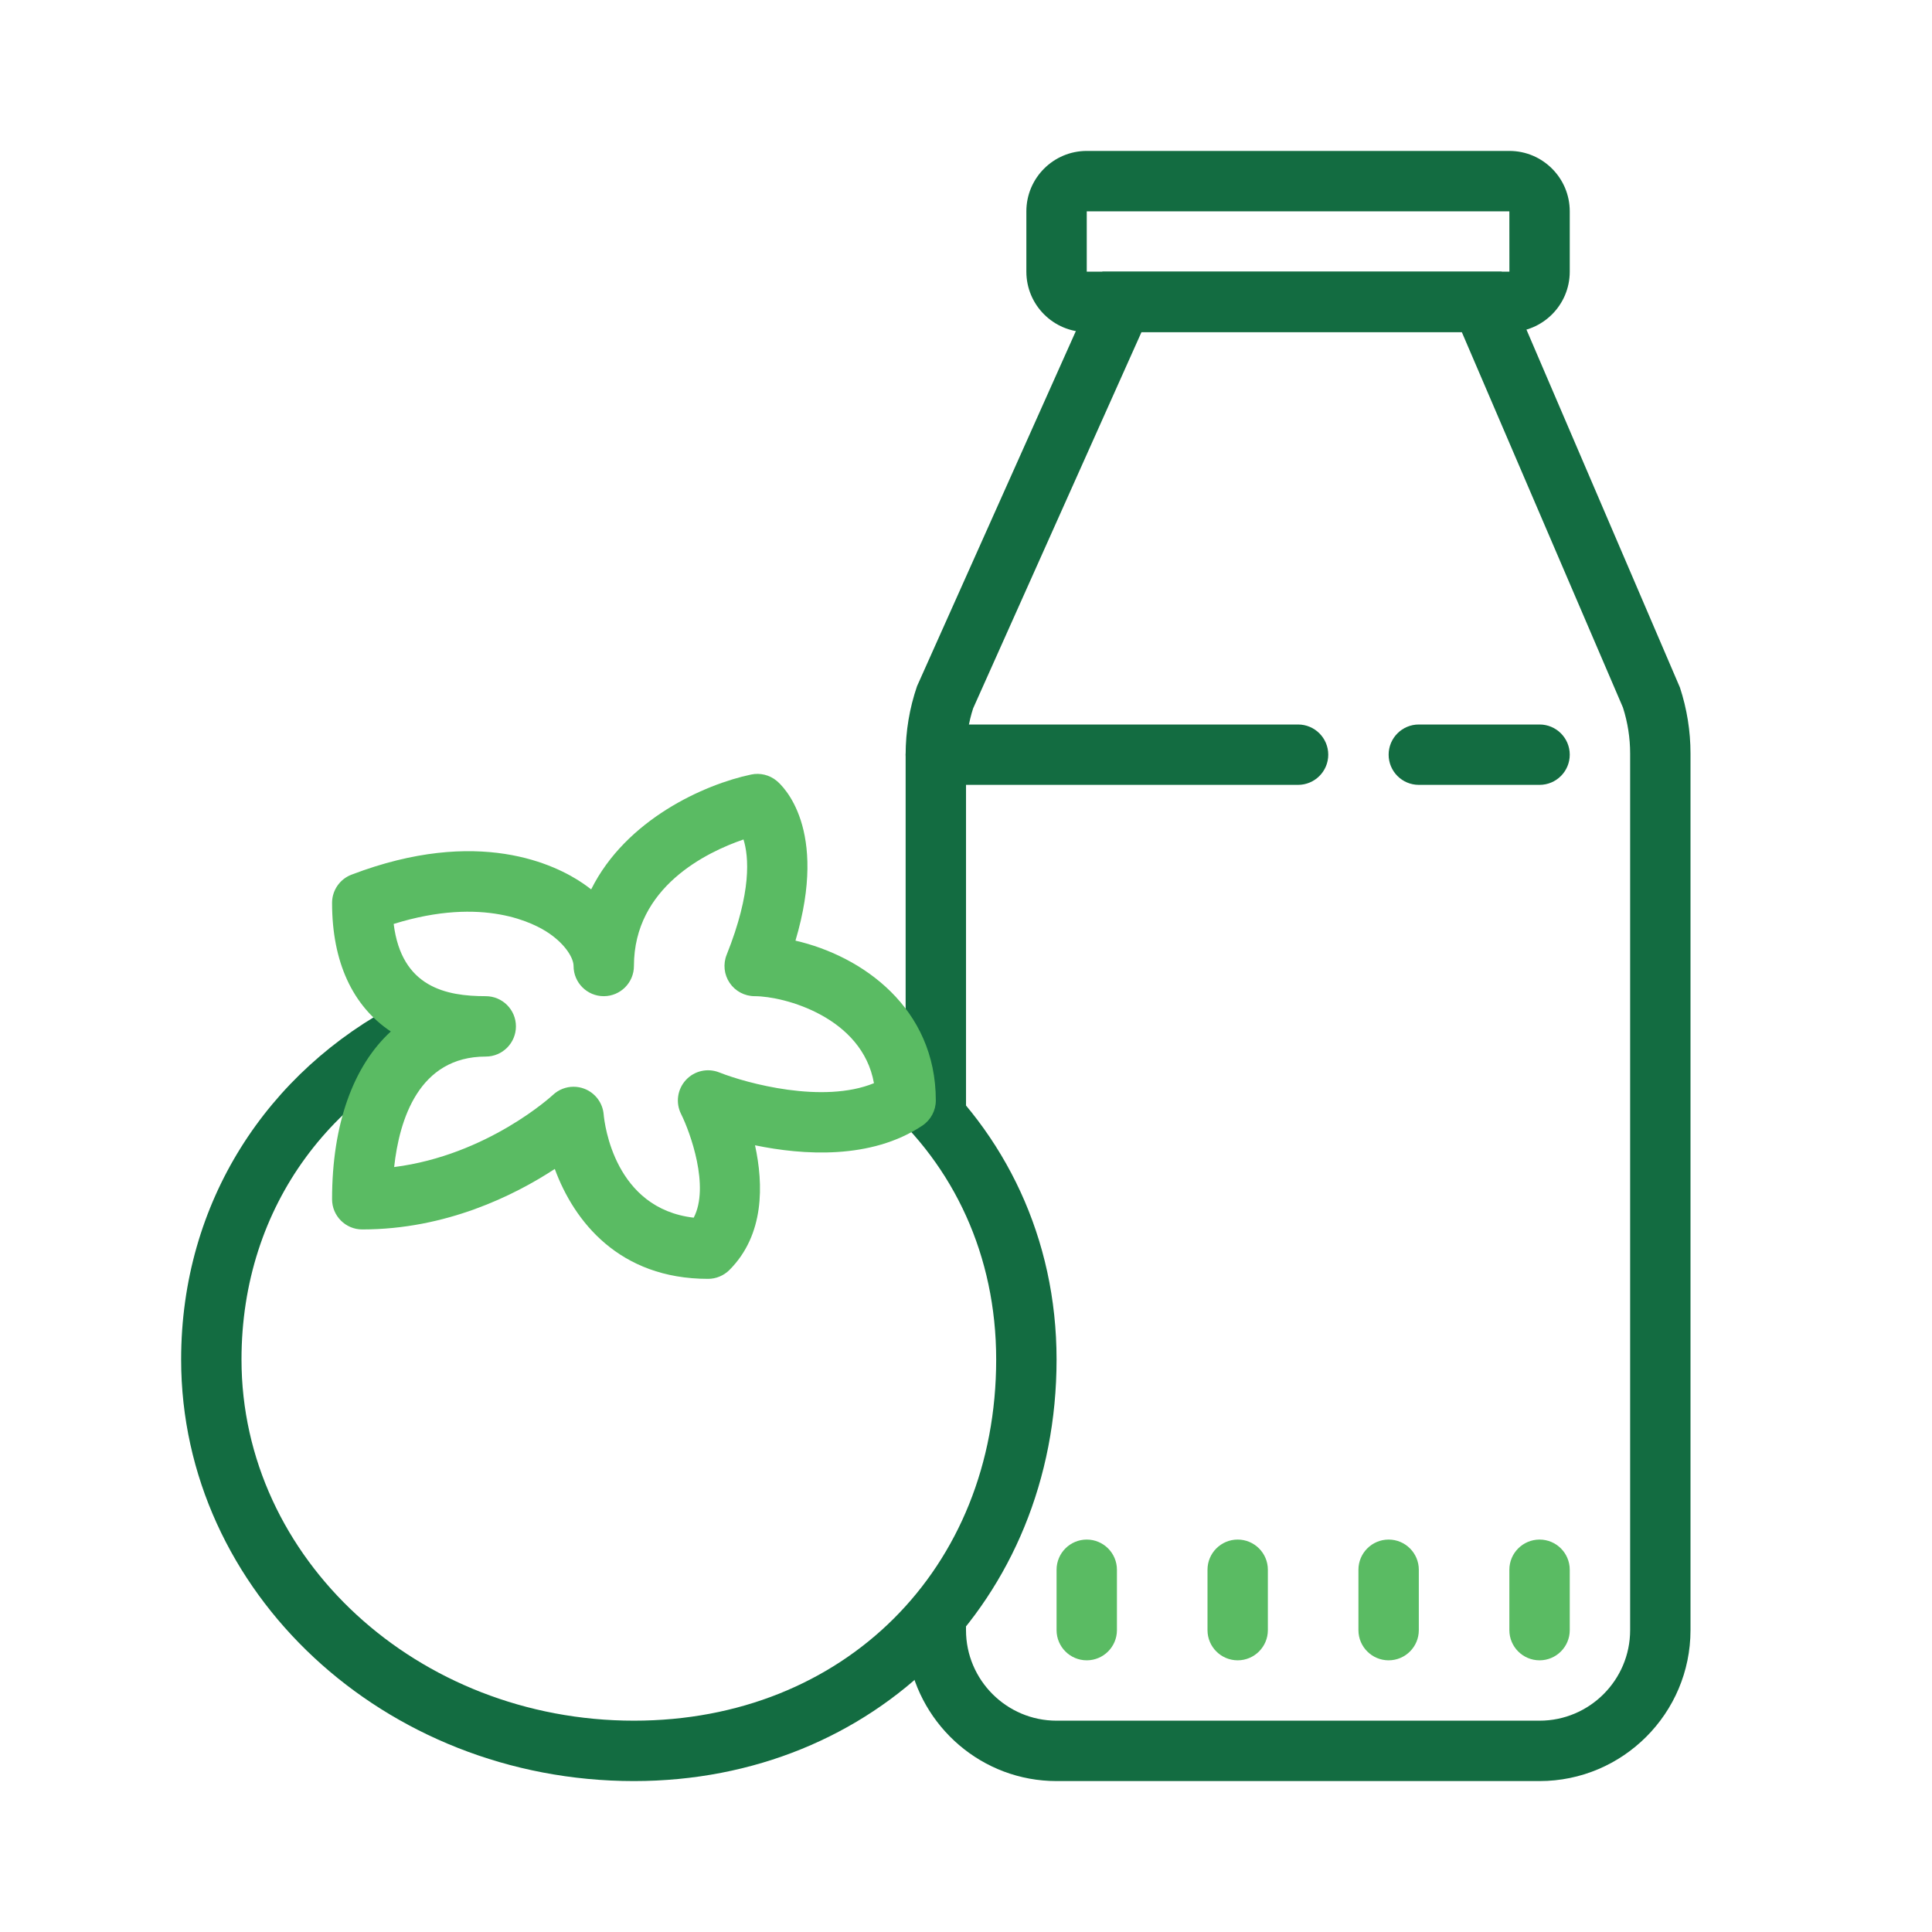 <svg width="90" height="90" viewBox="0 0 90 90" fill="none" xmlns="http://www.w3.org/2000/svg">
<path d="M78.258 32.027L69.951 12.656H51.355L42.719 31.965C42.366 32.993 42.188 34.068 42.188 35.156V51.64C43.422 52.127 44.453 53.183 44.813 54.465C44.827 54.515 44.91 54.74 44.955 54.87C44.969 54.899 44.986 54.925 45.001 54.953V35.156C45.001 34.379 45.129 33.612 45.333 32.996L53.176 15.469H68.096L75.604 32.961C75.825 33.654 75.938 34.373 75.938 35.101V75.938C75.938 78.263 74.045 80.156 71.719 80.156H49.219C46.893 80.156 45 78.263 45 75.938V72.314C44.262 73.711 43.438 75.099 42.66 76.603C42.554 76.805 42.431 76.97 42.31 77.141C42.884 80.443 45.754 82.969 49.219 82.969H71.719C75.596 82.969 78.75 79.814 78.75 75.938V35.101C78.75 34.055 78.584 33.02 78.258 32.027Z" fill="#136C41"/>
<path d="M70.312 15.469H50.625C49.074 15.469 47.812 14.207 47.812 12.656V9.844C47.812 8.293 49.074 7.031 50.625 7.031H70.312C71.864 7.031 73.125 8.293 73.125 9.844V12.656C73.125 14.207 71.864 15.469 70.312 15.469ZM50.625 9.844V12.656H70.314L70.312 9.844H50.625Z" fill="#136C41"/>
<path d="M42.906 49.358C42.58 50.224 41.982 50.968 41.122 51.425C44.431 54.319 46.406 58.479 46.406 63.332C46.406 73.08 39.309 80.156 29.531 80.156C19.451 80.156 11.25 72.609 11.25 63.332C11.25 56.149 15.576 50.481 22.158 48.203C21.133 47.845 20.123 47.437 19.112 47.01C18.927 46.931 18.773 46.818 18.614 46.71C12.443 49.908 8.438 56.005 8.438 63.332C8.438 74.16 17.9 82.969 29.531 82.969C40.755 82.969 49.219 74.527 49.219 63.332C49.219 57.681 46.828 52.775 42.906 49.358Z" fill="#136C41"/>
<path d="M32.984 59.574C28.838 59.574 26.738 56.888 25.844 54.454C23.97 55.682 20.786 57.272 16.875 57.272C16.099 57.272 15.469 56.642 15.469 55.866C15.469 52.362 16.459 49.655 18.205 48.051C16.431 46.869 15.469 44.823 15.469 42.059C15.469 41.476 15.829 40.954 16.373 40.746C22.292 38.486 25.9 40.286 27.177 41.165C27.302 41.251 27.422 41.341 27.539 41.431C29.161 38.173 32.816 36.537 34.995 36.08C35.414 35.993 35.848 36.1 36.177 36.371C36.453 36.599 38.61 38.582 37.056 43.819C40.167 44.533 43.594 46.948 43.594 51.265C43.594 51.734 43.359 52.173 42.968 52.435C40.575 54.031 37.403 53.813 35.172 53.352C35.568 55.17 35.62 57.52 33.978 59.162C33.713 59.425 33.356 59.574 32.984 59.574ZM26.719 50.625C26.889 50.625 27.061 50.656 27.224 50.719C27.727 50.913 28.076 51.377 28.121 51.914C28.163 52.379 28.637 56.299 32.316 56.724C33.068 55.28 32.157 52.753 31.726 51.892C31.465 51.37 31.555 50.743 31.949 50.313C32.342 49.883 32.961 49.742 33.504 49.957C34.785 50.465 38.336 51.432 40.712 50.459C40.167 47.389 36.543 46.406 35.156 46.406C34.689 46.406 34.253 46.174 33.992 45.789C33.73 45.404 33.677 44.911 33.85 44.478C35.026 41.541 34.882 39.898 34.635 39.106C32.933 39.689 29.531 41.317 29.531 45C29.531 45.776 28.901 46.406 28.125 46.406C27.349 46.406 26.719 45.776 26.719 45C26.719 44.646 26.363 44.018 25.582 43.481C24.92 43.026 22.541 41.732 18.339 43.041C18.706 45.998 20.79 46.406 22.628 46.406C23.404 46.406 24.034 47.036 24.034 47.812C24.034 48.589 23.404 49.219 22.628 49.219C19.509 49.219 18.602 52.156 18.361 54.366C22.714 53.814 25.724 51.037 25.757 51.006C26.023 50.757 26.367 50.625 26.719 50.625Z" fill="#5ABB63"/>
<path d="M50.625 77.344C49.849 77.344 49.219 76.714 49.219 75.938V73.125C49.219 72.349 49.849 71.719 50.625 71.719C51.401 71.719 52.031 72.349 52.031 73.125V75.938C52.031 76.714 51.401 77.344 50.625 77.344Z" fill="#5ABB63"/>
<path d="M57.656 77.344C56.88 77.344 56.25 76.714 56.25 75.938V73.125C56.25 72.349 56.88 71.719 57.656 71.719C58.432 71.719 59.062 72.349 59.062 73.125V75.938C59.062 76.714 58.432 77.344 57.656 77.344Z" fill="#5ABB63"/>
<path d="M64.688 77.344C63.911 77.344 63.281 76.714 63.281 75.938V73.125C63.281 72.349 63.911 71.719 64.688 71.719C65.464 71.719 66.094 72.349 66.094 73.125V75.938C66.094 76.714 65.464 77.344 64.688 77.344Z" fill="#5ABB63"/>
<path d="M71.719 77.344C70.942 77.344 70.312 76.714 70.312 75.938V73.125C70.312 72.349 70.942 71.719 71.719 71.719C72.495 71.719 73.125 72.349 73.125 73.125V75.938C73.125 76.714 72.495 77.344 71.719 77.344Z" fill="#5ABB63"/>
<path d="M60.469 36.562H43.594C42.818 36.562 42.188 35.932 42.188 35.156C42.188 34.38 42.818 33.75 43.594 33.75H60.469C61.245 33.75 61.875 34.38 61.875 35.156C61.875 35.932 61.245 36.562 60.469 36.562Z" fill="#136C41"/>
<path d="M71.719 36.562H66.094C65.317 36.562 64.688 35.932 64.688 35.156C64.688 34.38 65.317 33.75 66.094 33.75H71.719C72.495 33.75 73.125 34.38 73.125 35.156C73.125 35.932 72.495 36.562 71.719 36.562Z" fill="#136C41"/>
</svg>
